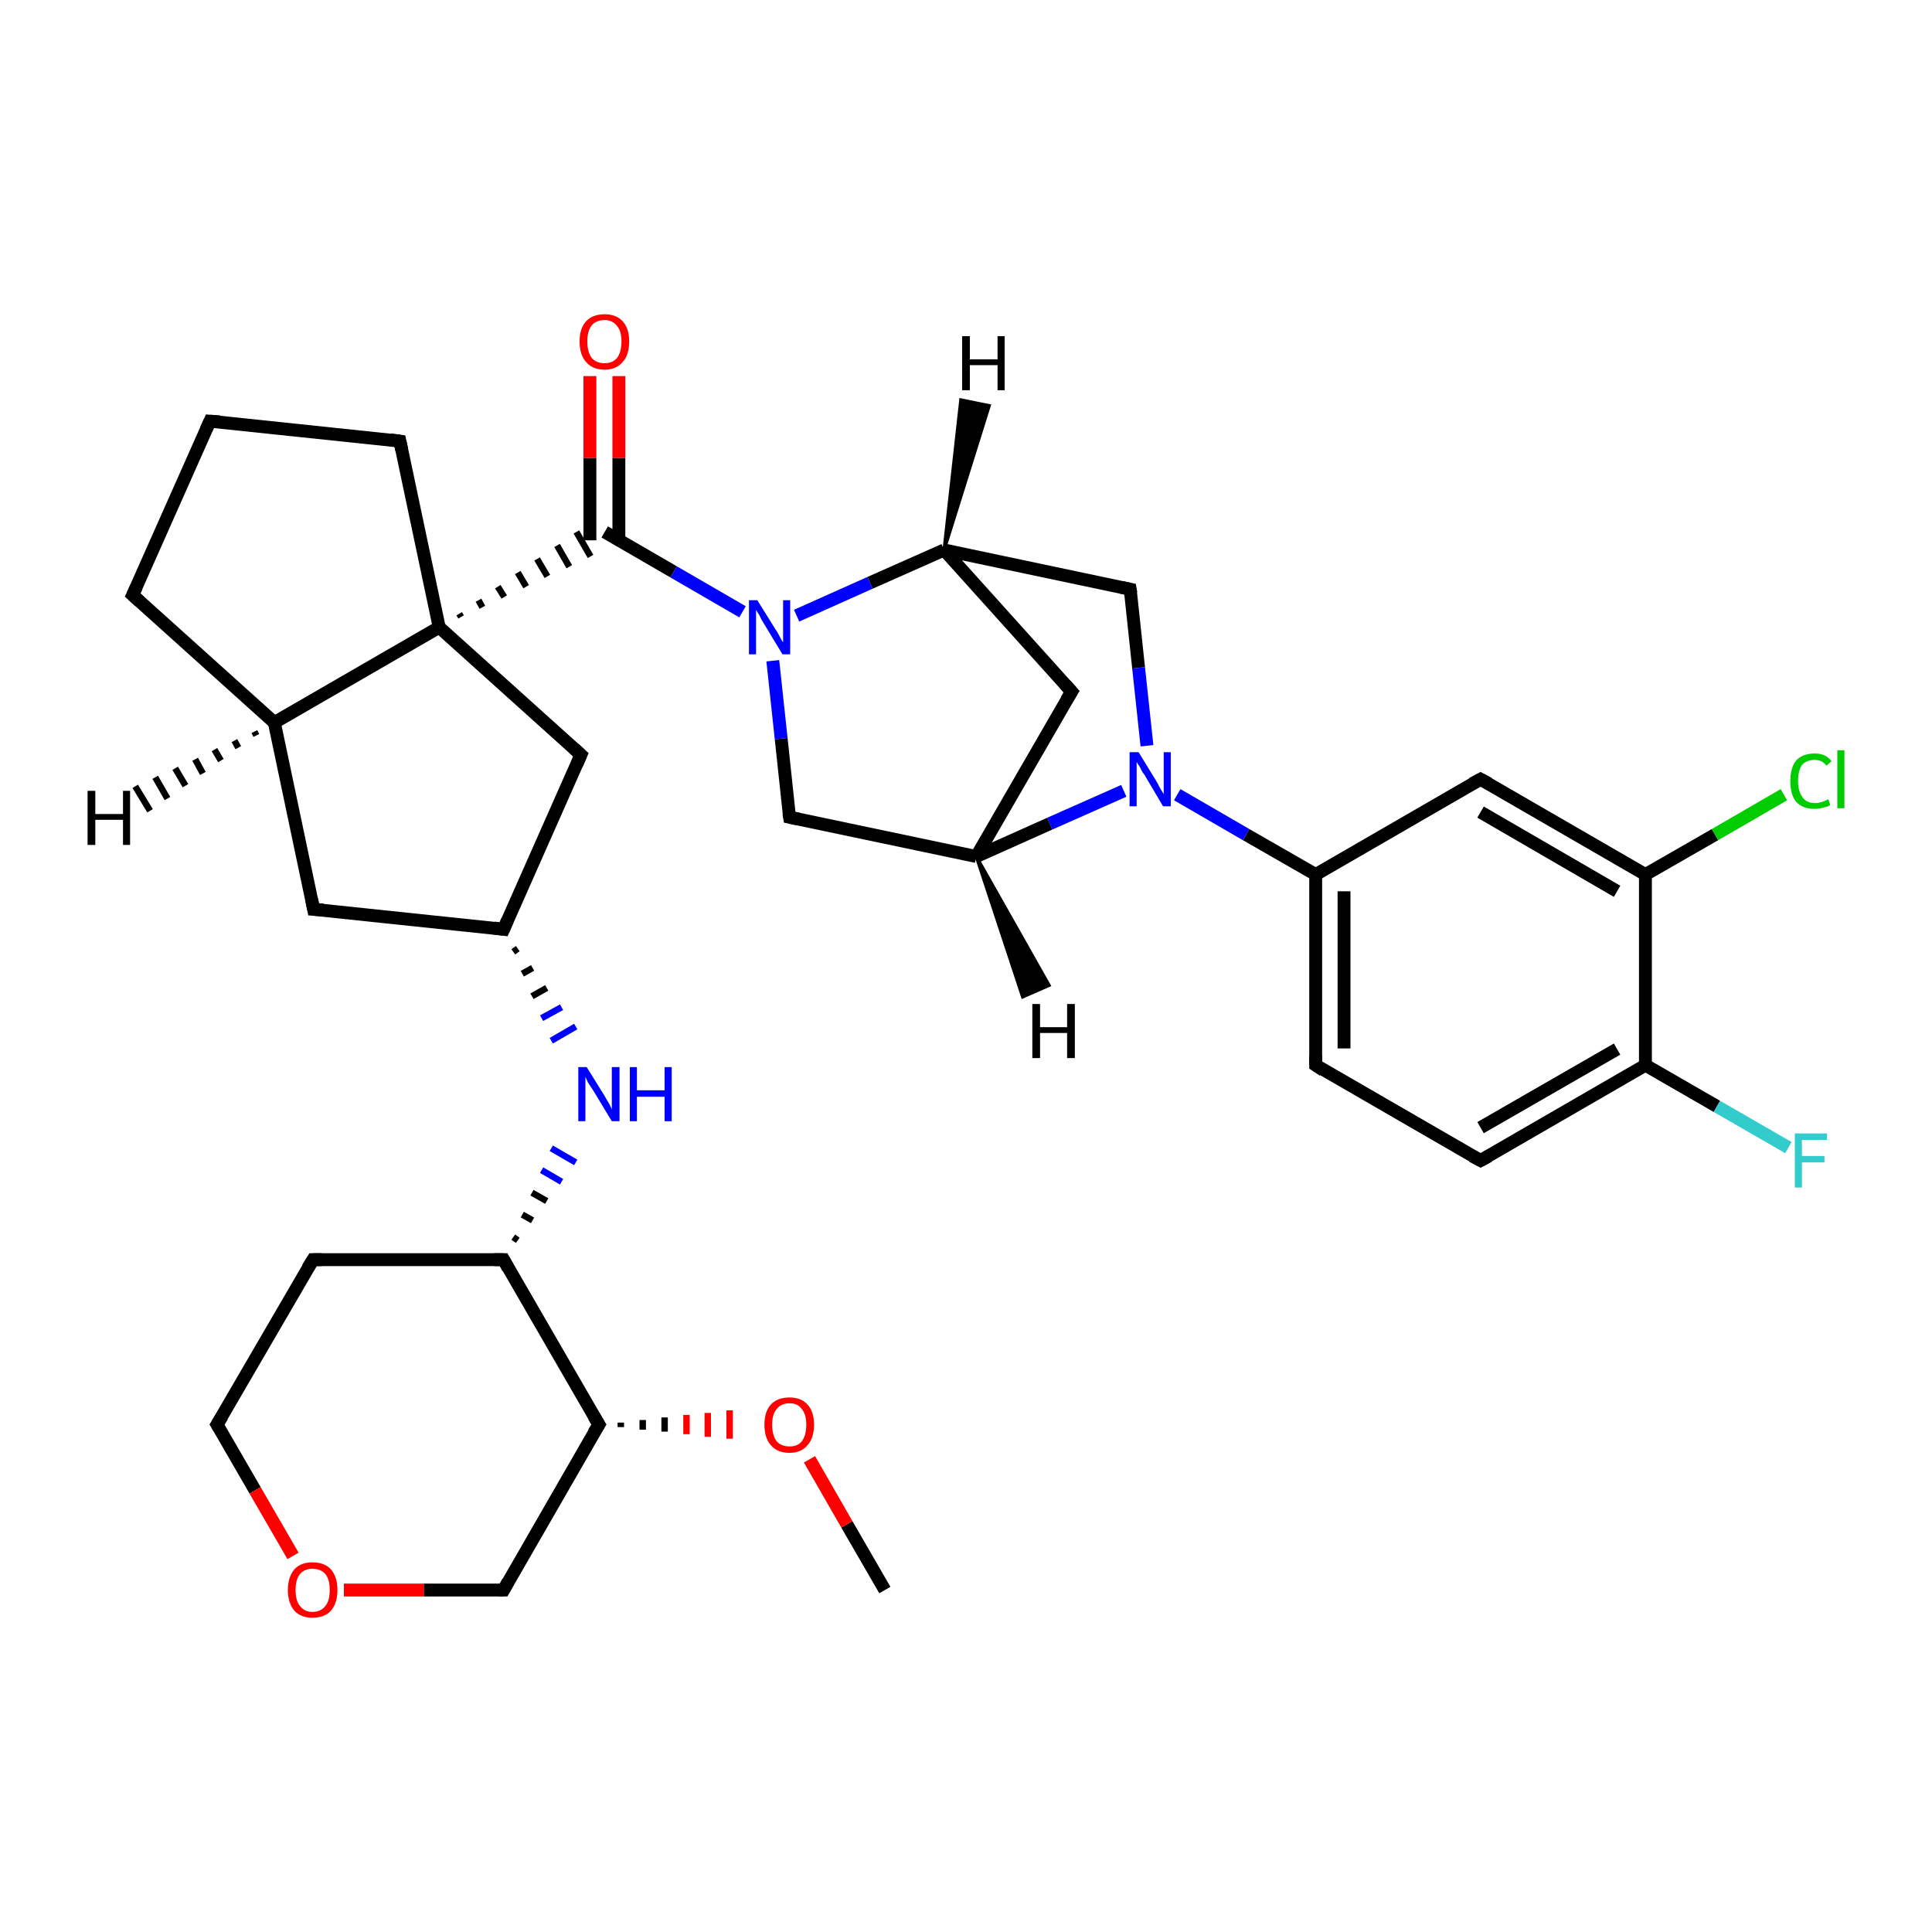 <?xml version='1.0' encoding='iso-8859-1'?>
<svg version='1.1' baseProfile='full'
              xmlns='http://www.w3.org/2000/svg'
                      xmlns:rdkit='http://www.rdkit.org/xml'
                      xmlns:xlink='http://www.w3.org/1999/xlink'
                  xml:space='preserve'
width='300px' height='300px' viewBox='0 0 300 300'>
<!-- END OF HEADER -->
<rect style='opacity:1.0;fill:#FFFFFF;stroke:none' width='300.0' height='300.0' x='0.0' y='0.0'> </rect>
<path class='bond-0 atom-0 atom-1' d='M 137.4,246.9 L 131.5,236.7' style='fill:none;fill-rule:evenodd;stroke:#000000;stroke-width:2.0px;stroke-linecap:butt;stroke-linejoin:miter;stroke-opacity:1' />
<path class='bond-0 atom-0 atom-1' d='M 131.5,236.7 L 125.7,226.6' style='fill:none;fill-rule:evenodd;stroke:#FF0000;stroke-width:2.0px;stroke-linecap:butt;stroke-linejoin:miter;stroke-opacity:1' />
<path class='bond-1 atom-2 atom-1' d='M 96.4,221.6 L 96.4,220.9' style='fill:none;fill-rule:evenodd;stroke:#000000;stroke-width:1.0px;stroke-linecap:butt;stroke-linejoin:miter;stroke-opacity:1' />
<path class='bond-1 atom-2 atom-1' d='M 99.8,222.0 L 99.8,220.5' style='fill:none;fill-rule:evenodd;stroke:#000000;stroke-width:1.0px;stroke-linecap:butt;stroke-linejoin:miter;stroke-opacity:1' />
<path class='bond-1 atom-2 atom-1' d='M 103.2,222.3 L 103.2,220.1' style='fill:none;fill-rule:evenodd;stroke:#000000;stroke-width:1.0px;stroke-linecap:butt;stroke-linejoin:miter;stroke-opacity:1' />
<path class='bond-1 atom-2 atom-1' d='M 106.6,222.7 L 106.6,219.7' style='fill:none;fill-rule:evenodd;stroke:#FF0000;stroke-width:1.0px;stroke-linecap:butt;stroke-linejoin:miter;stroke-opacity:1' />
<path class='bond-1 atom-2 atom-1' d='M 109.9,223.1 L 109.9,219.4' style='fill:none;fill-rule:evenodd;stroke:#FF0000;stroke-width:1.0px;stroke-linecap:butt;stroke-linejoin:miter;stroke-opacity:1' />
<path class='bond-1 atom-2 atom-1' d='M 113.3,223.4 L 113.3,219.0' style='fill:none;fill-rule:evenodd;stroke:#FF0000;stroke-width:1.0px;stroke-linecap:butt;stroke-linejoin:miter;stroke-opacity:1' />
<path class='bond-2 atom-2 atom-3' d='M 93.0,221.2 L 78.2,246.9' style='fill:none;fill-rule:evenodd;stroke:#000000;stroke-width:2.0px;stroke-linecap:butt;stroke-linejoin:miter;stroke-opacity:1' />
<path class='bond-3 atom-3 atom-4' d='M 78.2,246.9 L 65.8,246.9' style='fill:none;fill-rule:evenodd;stroke:#000000;stroke-width:2.0px;stroke-linecap:butt;stroke-linejoin:miter;stroke-opacity:1' />
<path class='bond-3 atom-3 atom-4' d='M 65.8,246.9 L 53.4,246.9' style='fill:none;fill-rule:evenodd;stroke:#FF0000;stroke-width:2.0px;stroke-linecap:butt;stroke-linejoin:miter;stroke-opacity:1' />
<path class='bond-4 atom-4 atom-5' d='M 45.5,241.6 L 39.6,231.4' style='fill:none;fill-rule:evenodd;stroke:#FF0000;stroke-width:2.0px;stroke-linecap:butt;stroke-linejoin:miter;stroke-opacity:1' />
<path class='bond-4 atom-4 atom-5' d='M 39.6,231.4 L 33.7,221.2' style='fill:none;fill-rule:evenodd;stroke:#000000;stroke-width:2.0px;stroke-linecap:butt;stroke-linejoin:miter;stroke-opacity:1' />
<path class='bond-5 atom-5 atom-6' d='M 33.7,221.2 L 48.6,195.6' style='fill:none;fill-rule:evenodd;stroke:#000000;stroke-width:2.0px;stroke-linecap:butt;stroke-linejoin:miter;stroke-opacity:1' />
<path class='bond-6 atom-6 atom-7' d='M 48.6,195.6 L 78.2,195.6' style='fill:none;fill-rule:evenodd;stroke:#000000;stroke-width:2.0px;stroke-linecap:butt;stroke-linejoin:miter;stroke-opacity:1' />
<path class='bond-7 atom-7 atom-8' d='M 80.4,192.6 L 79.7,192.1' style='fill:none;fill-rule:evenodd;stroke:#000000;stroke-width:1.0px;stroke-linecap:butt;stroke-linejoin:miter;stroke-opacity:1' />
<path class='bond-7 atom-7 atom-8' d='M 82.7,189.5 L 81.1,188.6' style='fill:none;fill-rule:evenodd;stroke:#000000;stroke-width:1.0px;stroke-linecap:butt;stroke-linejoin:miter;stroke-opacity:1' />
<path class='bond-7 atom-7 atom-8' d='M 84.9,186.5 L 82.6,185.2' style='fill:none;fill-rule:evenodd;stroke:#000000;stroke-width:1.0px;stroke-linecap:butt;stroke-linejoin:miter;stroke-opacity:1' />
<path class='bond-7 atom-7 atom-8' d='M 87.2,183.5 L 84.1,181.7' style='fill:none;fill-rule:evenodd;stroke:#0000FF;stroke-width:1.0px;stroke-linecap:butt;stroke-linejoin:miter;stroke-opacity:1' />
<path class='bond-7 atom-7 atom-8' d='M 89.4,180.5 L 85.6,178.3' style='fill:none;fill-rule:evenodd;stroke:#0000FF;stroke-width:1.0px;stroke-linecap:butt;stroke-linejoin:miter;stroke-opacity:1' />
<path class='bond-8 atom-9 atom-8' d='M 79.7,147.8 L 80.4,147.3' style='fill:none;fill-rule:evenodd;stroke:#000000;stroke-width:1.0px;stroke-linecap:butt;stroke-linejoin:miter;stroke-opacity:1' />
<path class='bond-8 atom-9 atom-8' d='M 81.1,151.2 L 82.7,150.3' style='fill:none;fill-rule:evenodd;stroke:#000000;stroke-width:1.0px;stroke-linecap:butt;stroke-linejoin:miter;stroke-opacity:1' />
<path class='bond-8 atom-9 atom-8' d='M 82.6,154.7 L 84.9,153.4' style='fill:none;fill-rule:evenodd;stroke:#000000;stroke-width:1.0px;stroke-linecap:butt;stroke-linejoin:miter;stroke-opacity:1' />
<path class='bond-8 atom-9 atom-8' d='M 84.1,158.1 L 87.2,156.4' style='fill:none;fill-rule:evenodd;stroke:#0000FF;stroke-width:1.0px;stroke-linecap:butt;stroke-linejoin:miter;stroke-opacity:1' />
<path class='bond-8 atom-9 atom-8' d='M 85.6,161.6 L 89.4,159.4' style='fill:none;fill-rule:evenodd;stroke:#0000FF;stroke-width:1.0px;stroke-linecap:butt;stroke-linejoin:miter;stroke-opacity:1' />
<path class='bond-9 atom-9 atom-10' d='M 78.2,144.3 L 48.7,141.2' style='fill:none;fill-rule:evenodd;stroke:#000000;stroke-width:2.0px;stroke-linecap:butt;stroke-linejoin:miter;stroke-opacity:1' />
<path class='bond-10 atom-10 atom-11' d='M 48.7,141.2 L 42.6,112.2' style='fill:none;fill-rule:evenodd;stroke:#000000;stroke-width:2.0px;stroke-linecap:butt;stroke-linejoin:miter;stroke-opacity:1' />
<path class='bond-11 atom-11 atom-12' d='M 42.6,112.2 L 20.6,92.4' style='fill:none;fill-rule:evenodd;stroke:#000000;stroke-width:2.0px;stroke-linecap:butt;stroke-linejoin:miter;stroke-opacity:1' />
<path class='bond-12 atom-12 atom-13' d='M 20.6,92.4 L 32.6,65.4' style='fill:none;fill-rule:evenodd;stroke:#000000;stroke-width:2.0px;stroke-linecap:butt;stroke-linejoin:miter;stroke-opacity:1' />
<path class='bond-13 atom-13 atom-14' d='M 32.6,65.4 L 62.1,68.5' style='fill:none;fill-rule:evenodd;stroke:#000000;stroke-width:2.0px;stroke-linecap:butt;stroke-linejoin:miter;stroke-opacity:1' />
<path class='bond-14 atom-14 atom-15' d='M 62.1,68.5 L 68.2,97.4' style='fill:none;fill-rule:evenodd;stroke:#000000;stroke-width:2.0px;stroke-linecap:butt;stroke-linejoin:miter;stroke-opacity:1' />
<path class='bond-15 atom-15 atom-16' d='M 68.2,97.4 L 90.2,117.2' style='fill:none;fill-rule:evenodd;stroke:#000000;stroke-width:2.0px;stroke-linecap:butt;stroke-linejoin:miter;stroke-opacity:1' />
<path class='bond-16 atom-15 atom-17' d='M 71.6,95.8 L 71.3,95.3' style='fill:none;fill-rule:evenodd;stroke:#000000;stroke-width:1.0px;stroke-linecap:butt;stroke-linejoin:miter;stroke-opacity:1' />
<path class='bond-16 atom-15 atom-17' d='M 74.9,94.3 L 74.3,93.2' style='fill:none;fill-rule:evenodd;stroke:#000000;stroke-width:1.0px;stroke-linecap:butt;stroke-linejoin:miter;stroke-opacity:1' />
<path class='bond-16 atom-15 atom-17' d='M 78.3,92.7 L 77.3,91.1' style='fill:none;fill-rule:evenodd;stroke:#000000;stroke-width:1.0px;stroke-linecap:butt;stroke-linejoin:miter;stroke-opacity:1' />
<path class='bond-16 atom-15 atom-17' d='M 81.7,91.1 L 80.4,88.9' style='fill:none;fill-rule:evenodd;stroke:#000000;stroke-width:1.0px;stroke-linecap:butt;stroke-linejoin:miter;stroke-opacity:1' />
<path class='bond-16 atom-15 atom-17' d='M 85.0,89.5 L 83.4,86.8' style='fill:none;fill-rule:evenodd;stroke:#000000;stroke-width:1.0px;stroke-linecap:butt;stroke-linejoin:miter;stroke-opacity:1' />
<path class='bond-16 atom-15 atom-17' d='M 88.4,88.0 L 86.5,84.7' style='fill:none;fill-rule:evenodd;stroke:#000000;stroke-width:1.0px;stroke-linecap:butt;stroke-linejoin:miter;stroke-opacity:1' />
<path class='bond-16 atom-15 atom-17' d='M 91.7,86.4 L 89.5,82.6' style='fill:none;fill-rule:evenodd;stroke:#000000;stroke-width:1.0px;stroke-linecap:butt;stroke-linejoin:miter;stroke-opacity:1' />
<path class='bond-17 atom-17 atom-18' d='M 96.1,83.9 L 96.1,71.1' style='fill:none;fill-rule:evenodd;stroke:#000000;stroke-width:2.0px;stroke-linecap:butt;stroke-linejoin:miter;stroke-opacity:1' />
<path class='bond-17 atom-17 atom-18' d='M 96.1,71.1 L 96.1,58.4' style='fill:none;fill-rule:evenodd;stroke:#FF0000;stroke-width:2.0px;stroke-linecap:butt;stroke-linejoin:miter;stroke-opacity:1' />
<path class='bond-17 atom-17 atom-18' d='M 91.6,83.9 L 91.6,71.1' style='fill:none;fill-rule:evenodd;stroke:#000000;stroke-width:2.0px;stroke-linecap:butt;stroke-linejoin:miter;stroke-opacity:1' />
<path class='bond-17 atom-17 atom-18' d='M 91.6,71.1 L 91.6,58.4' style='fill:none;fill-rule:evenodd;stroke:#FF0000;stroke-width:2.0px;stroke-linecap:butt;stroke-linejoin:miter;stroke-opacity:1' />
<path class='bond-18 atom-17 atom-19' d='M 93.9,82.6 L 104.6,88.8' style='fill:none;fill-rule:evenodd;stroke:#000000;stroke-width:2.0px;stroke-linecap:butt;stroke-linejoin:miter;stroke-opacity:1' />
<path class='bond-18 atom-17 atom-19' d='M 104.6,88.8 L 115.3,95.0' style='fill:none;fill-rule:evenodd;stroke:#0000FF;stroke-width:2.0px;stroke-linecap:butt;stroke-linejoin:miter;stroke-opacity:1' />
<path class='bond-19 atom-19 atom-20' d='M 120.0,102.6 L 121.3,114.7' style='fill:none;fill-rule:evenodd;stroke:#0000FF;stroke-width:2.0px;stroke-linecap:butt;stroke-linejoin:miter;stroke-opacity:1' />
<path class='bond-19 atom-19 atom-20' d='M 121.3,114.7 L 122.6,126.9' style='fill:none;fill-rule:evenodd;stroke:#000000;stroke-width:2.0px;stroke-linecap:butt;stroke-linejoin:miter;stroke-opacity:1' />
<path class='bond-20 atom-20 atom-21' d='M 122.6,126.9 L 151.6,133.0' style='fill:none;fill-rule:evenodd;stroke:#000000;stroke-width:2.0px;stroke-linecap:butt;stroke-linejoin:miter;stroke-opacity:1' />
<path class='bond-21 atom-21 atom-22' d='M 151.6,133.0 L 166.4,107.4' style='fill:none;fill-rule:evenodd;stroke:#000000;stroke-width:2.0px;stroke-linecap:butt;stroke-linejoin:miter;stroke-opacity:1' />
<path class='bond-22 atom-22 atom-23' d='M 166.4,107.4 L 146.6,85.4' style='fill:none;fill-rule:evenodd;stroke:#000000;stroke-width:2.0px;stroke-linecap:butt;stroke-linejoin:miter;stroke-opacity:1' />
<path class='bond-23 atom-23 atom-24' d='M 146.6,85.4 L 175.5,91.5' style='fill:none;fill-rule:evenodd;stroke:#000000;stroke-width:2.0px;stroke-linecap:butt;stroke-linejoin:miter;stroke-opacity:1' />
<path class='bond-24 atom-24 atom-25' d='M 175.5,91.5 L 176.8,103.7' style='fill:none;fill-rule:evenodd;stroke:#000000;stroke-width:2.0px;stroke-linecap:butt;stroke-linejoin:miter;stroke-opacity:1' />
<path class='bond-24 atom-24 atom-25' d='M 176.8,103.7 L 178.1,115.8' style='fill:none;fill-rule:evenodd;stroke:#0000FF;stroke-width:2.0px;stroke-linecap:butt;stroke-linejoin:miter;stroke-opacity:1' />
<path class='bond-25 atom-25 atom-26' d='M 182.8,123.4 L 193.5,129.6' style='fill:none;fill-rule:evenodd;stroke:#0000FF;stroke-width:2.0px;stroke-linecap:butt;stroke-linejoin:miter;stroke-opacity:1' />
<path class='bond-25 atom-25 atom-26' d='M 193.5,129.6 L 204.3,135.8' style='fill:none;fill-rule:evenodd;stroke:#000000;stroke-width:2.0px;stroke-linecap:butt;stroke-linejoin:miter;stroke-opacity:1' />
<path class='bond-26 atom-26 atom-27' d='M 204.3,135.8 L 204.3,165.4' style='fill:none;fill-rule:evenodd;stroke:#000000;stroke-width:2.0px;stroke-linecap:butt;stroke-linejoin:miter;stroke-opacity:1' />
<path class='bond-26 atom-26 atom-27' d='M 208.7,138.4 L 208.7,162.8' style='fill:none;fill-rule:evenodd;stroke:#000000;stroke-width:2.0px;stroke-linecap:butt;stroke-linejoin:miter;stroke-opacity:1' />
<path class='bond-27 atom-27 atom-28' d='M 204.3,165.4 L 229.9,180.2' style='fill:none;fill-rule:evenodd;stroke:#000000;stroke-width:2.0px;stroke-linecap:butt;stroke-linejoin:miter;stroke-opacity:1' />
<path class='bond-28 atom-28 atom-29' d='M 229.9,180.2 L 255.5,165.4' style='fill:none;fill-rule:evenodd;stroke:#000000;stroke-width:2.0px;stroke-linecap:butt;stroke-linejoin:miter;stroke-opacity:1' />
<path class='bond-28 atom-28 atom-29' d='M 229.9,175.1 L 251.1,162.9' style='fill:none;fill-rule:evenodd;stroke:#000000;stroke-width:2.0px;stroke-linecap:butt;stroke-linejoin:miter;stroke-opacity:1' />
<path class='bond-29 atom-29 atom-30' d='M 255.5,165.4 L 266.6,171.8' style='fill:none;fill-rule:evenodd;stroke:#000000;stroke-width:2.0px;stroke-linecap:butt;stroke-linejoin:miter;stroke-opacity:1' />
<path class='bond-29 atom-29 atom-30' d='M 266.6,171.8 L 277.7,178.2' style='fill:none;fill-rule:evenodd;stroke:#33CCCC;stroke-width:2.0px;stroke-linecap:butt;stroke-linejoin:miter;stroke-opacity:1' />
<path class='bond-30 atom-29 atom-31' d='M 255.5,165.4 L 255.5,135.8' style='fill:none;fill-rule:evenodd;stroke:#000000;stroke-width:2.0px;stroke-linecap:butt;stroke-linejoin:miter;stroke-opacity:1' />
<path class='bond-31 atom-31 atom-32' d='M 255.5,135.8 L 266.3,129.6' style='fill:none;fill-rule:evenodd;stroke:#000000;stroke-width:2.0px;stroke-linecap:butt;stroke-linejoin:miter;stroke-opacity:1' />
<path class='bond-31 atom-31 atom-32' d='M 266.3,129.6 L 277.0,123.4' style='fill:none;fill-rule:evenodd;stroke:#00CC00;stroke-width:2.0px;stroke-linecap:butt;stroke-linejoin:miter;stroke-opacity:1' />
<path class='bond-32 atom-31 atom-33' d='M 255.5,135.8 L 229.9,121.0' style='fill:none;fill-rule:evenodd;stroke:#000000;stroke-width:2.0px;stroke-linecap:butt;stroke-linejoin:miter;stroke-opacity:1' />
<path class='bond-32 atom-31 atom-33' d='M 251.1,138.4 L 229.9,126.1' style='fill:none;fill-rule:evenodd;stroke:#000000;stroke-width:2.0px;stroke-linecap:butt;stroke-linejoin:miter;stroke-opacity:1' />
<path class='bond-33 atom-7 atom-2' d='M 78.2,195.6 L 93.0,221.2' style='fill:none;fill-rule:evenodd;stroke:#000000;stroke-width:2.0px;stroke-linecap:butt;stroke-linejoin:miter;stroke-opacity:1' />
<path class='bond-34 atom-16 atom-9' d='M 90.2,117.2 L 78.2,144.3' style='fill:none;fill-rule:evenodd;stroke:#000000;stroke-width:2.0px;stroke-linecap:butt;stroke-linejoin:miter;stroke-opacity:1' />
<path class='bond-35 atom-23 atom-19' d='M 146.6,85.4 L 135.1,90.5' style='fill:none;fill-rule:evenodd;stroke:#000000;stroke-width:2.0px;stroke-linecap:butt;stroke-linejoin:miter;stroke-opacity:1' />
<path class='bond-35 atom-23 atom-19' d='M 135.1,90.5 L 123.7,95.6' style='fill:none;fill-rule:evenodd;stroke:#0000FF;stroke-width:2.0px;stroke-linecap:butt;stroke-linejoin:miter;stroke-opacity:1' />
<path class='bond-36 atom-33 atom-26' d='M 229.9,121.0 L 204.3,135.8' style='fill:none;fill-rule:evenodd;stroke:#000000;stroke-width:2.0px;stroke-linecap:butt;stroke-linejoin:miter;stroke-opacity:1' />
<path class='bond-37 atom-15 atom-11' d='M 68.2,97.4 L 42.6,112.2' style='fill:none;fill-rule:evenodd;stroke:#000000;stroke-width:2.0px;stroke-linecap:butt;stroke-linejoin:miter;stroke-opacity:1' />
<path class='bond-38 atom-25 atom-21' d='M 174.5,122.8 L 163.0,127.9' style='fill:none;fill-rule:evenodd;stroke:#0000FF;stroke-width:2.0px;stroke-linecap:butt;stroke-linejoin:miter;stroke-opacity:1' />
<path class='bond-38 atom-25 atom-21' d='M 163.0,127.9 L 151.6,133.0' style='fill:none;fill-rule:evenodd;stroke:#000000;stroke-width:2.0px;stroke-linecap:butt;stroke-linejoin:miter;stroke-opacity:1' />
<path class='bond-39 atom-11 atom-34' d='M 39.8,114.2 L 39.5,113.6' style='fill:none;fill-rule:evenodd;stroke:#000000;stroke-width:1.0px;stroke-linecap:butt;stroke-linejoin:miter;stroke-opacity:1' />
<path class='bond-39 atom-11 atom-34' d='M 37.0,116.1 L 36.4,115.0' style='fill:none;fill-rule:evenodd;stroke:#000000;stroke-width:1.0px;stroke-linecap:butt;stroke-linejoin:miter;stroke-opacity:1' />
<path class='bond-39 atom-11 atom-34' d='M 34.3,118.1 L 33.3,116.4' style='fill:none;fill-rule:evenodd;stroke:#000000;stroke-width:1.0px;stroke-linecap:butt;stroke-linejoin:miter;stroke-opacity:1' />
<path class='bond-39 atom-11 atom-34' d='M 31.5,120.1 L 30.3,117.9' style='fill:none;fill-rule:evenodd;stroke:#000000;stroke-width:1.0px;stroke-linecap:butt;stroke-linejoin:miter;stroke-opacity:1' />
<path class='bond-39 atom-11 atom-34' d='M 28.8,122.0 L 27.2,119.3' style='fill:none;fill-rule:evenodd;stroke:#000000;stroke-width:1.0px;stroke-linecap:butt;stroke-linejoin:miter;stroke-opacity:1' />
<path class='bond-39 atom-11 atom-34' d='M 26.0,124.0 L 24.1,120.7' style='fill:none;fill-rule:evenodd;stroke:#000000;stroke-width:1.0px;stroke-linecap:butt;stroke-linejoin:miter;stroke-opacity:1' />
<path class='bond-39 atom-11 atom-34' d='M 23.3,125.9 L 21.0,122.1' style='fill:none;fill-rule:evenodd;stroke:#000000;stroke-width:1.0px;stroke-linecap:butt;stroke-linejoin:miter;stroke-opacity:1' />
<path class='bond-40 atom-21 atom-35' d='M 151.6,133.0 L 162.9,153.0 L 158.8,154.8 Z' style='fill:#000000;fill-rule:evenodd;fill-opacity:1;stroke:#000000;stroke-width:0.5px;stroke-linecap:butt;stroke-linejoin:miter;stroke-opacity:1;' />
<path class='bond-41 atom-23 atom-36' d='M 146.6,85.4 L 149.2,62.1 L 153.6,63.0 Z' style='fill:#000000;fill-rule:evenodd;fill-opacity:1;stroke:#000000;stroke-width:0.5px;stroke-linecap:butt;stroke-linejoin:miter;stroke-opacity:1;' />
<path d='M 92.2,222.5 L 93.0,221.2 L 92.2,219.9' style='fill:none;stroke:#000000;stroke-width:2.0px;stroke-linecap:butt;stroke-linejoin:miter;stroke-opacity:1;' />
<path d='M 78.9,245.6 L 78.2,246.9 L 77.5,246.9' style='fill:none;stroke:#000000;stroke-width:2.0px;stroke-linecap:butt;stroke-linejoin:miter;stroke-opacity:1;' />
<path d='M 34.0,221.7 L 33.7,221.2 L 34.5,219.9' style='fill:none;stroke:#000000;stroke-width:2.0px;stroke-linecap:butt;stroke-linejoin:miter;stroke-opacity:1;' />
<path d='M 47.8,196.9 L 48.6,195.6 L 50.0,195.6' style='fill:none;stroke:#000000;stroke-width:2.0px;stroke-linecap:butt;stroke-linejoin:miter;stroke-opacity:1;' />
<path d='M 76.7,195.6 L 78.2,195.6 L 78.9,196.9' style='fill:none;stroke:#000000;stroke-width:2.0px;stroke-linecap:butt;stroke-linejoin:miter;stroke-opacity:1;' />
<path d='M 76.7,144.1 L 78.2,144.3 L 78.8,142.9' style='fill:none;stroke:#000000;stroke-width:2.0px;stroke-linecap:butt;stroke-linejoin:miter;stroke-opacity:1;' />
<path d='M 50.2,141.3 L 48.7,141.2 L 48.4,139.7' style='fill:none;stroke:#000000;stroke-width:2.0px;stroke-linecap:butt;stroke-linejoin:miter;stroke-opacity:1;' />
<path d='M 21.7,93.4 L 20.6,92.4 L 21.2,91.1' style='fill:none;stroke:#000000;stroke-width:2.0px;stroke-linecap:butt;stroke-linejoin:miter;stroke-opacity:1;' />
<path d='M 32.0,66.7 L 32.6,65.4 L 34.1,65.5' style='fill:none;stroke:#000000;stroke-width:2.0px;stroke-linecap:butt;stroke-linejoin:miter;stroke-opacity:1;' />
<path d='M 60.6,68.3 L 62.1,68.5 L 62.4,69.9' style='fill:none;stroke:#000000;stroke-width:2.0px;stroke-linecap:butt;stroke-linejoin:miter;stroke-opacity:1;' />
<path d='M 89.1,116.2 L 90.2,117.2 L 89.6,118.6' style='fill:none;stroke:#000000;stroke-width:2.0px;stroke-linecap:butt;stroke-linejoin:miter;stroke-opacity:1;' />
<path d='M 122.5,126.3 L 122.6,126.9 L 124.0,127.2' style='fill:none;stroke:#000000;stroke-width:2.0px;stroke-linecap:butt;stroke-linejoin:miter;stroke-opacity:1;' />
<path d='M 165.6,108.7 L 166.4,107.4 L 165.4,106.3' style='fill:none;stroke:#000000;stroke-width:2.0px;stroke-linecap:butt;stroke-linejoin:miter;stroke-opacity:1;' />
<path d='M 174.1,91.2 L 175.5,91.5 L 175.6,92.1' style='fill:none;stroke:#000000;stroke-width:2.0px;stroke-linecap:butt;stroke-linejoin:miter;stroke-opacity:1;' />
<path d='M 204.3,163.9 L 204.3,165.4 L 205.5,166.2' style='fill:none;stroke:#000000;stroke-width:2.0px;stroke-linecap:butt;stroke-linejoin:miter;stroke-opacity:1;' />
<path d='M 228.6,179.5 L 229.9,180.2 L 231.2,179.5' style='fill:none;stroke:#000000;stroke-width:2.0px;stroke-linecap:butt;stroke-linejoin:miter;stroke-opacity:1;' />
<path d='M 231.2,121.7 L 229.9,121.0 L 228.6,121.7' style='fill:none;stroke:#000000;stroke-width:2.0px;stroke-linecap:butt;stroke-linejoin:miter;stroke-opacity:1;' />
<path class='atom-1' d='M 118.7 221.2
Q 118.7 219.2, 119.7 218.1
Q 120.7 217.0, 122.6 217.0
Q 124.4 217.0, 125.4 218.1
Q 126.4 219.2, 126.4 221.2
Q 126.4 223.3, 125.4 224.4
Q 124.4 225.6, 122.6 225.6
Q 120.7 225.6, 119.7 224.4
Q 118.7 223.3, 118.7 221.2
M 122.6 224.6
Q 123.9 224.6, 124.5 223.8
Q 125.2 222.9, 125.2 221.2
Q 125.2 219.6, 124.5 218.8
Q 123.9 217.9, 122.6 217.9
Q 121.3 217.9, 120.6 218.8
Q 119.9 219.6, 119.9 221.2
Q 119.9 222.9, 120.6 223.8
Q 121.3 224.6, 122.6 224.6
' fill='#FF0000'/>
<path class='atom-4' d='M 44.7 246.9
Q 44.7 244.9, 45.7 243.7
Q 46.7 242.6, 48.5 242.6
Q 50.4 242.6, 51.4 243.7
Q 52.4 244.9, 52.4 246.9
Q 52.4 248.9, 51.4 250.1
Q 50.4 251.2, 48.5 251.2
Q 46.7 251.2, 45.7 250.1
Q 44.7 248.9, 44.7 246.9
M 48.5 250.3
Q 49.8 250.3, 50.5 249.4
Q 51.2 248.6, 51.2 246.9
Q 51.2 245.2, 50.5 244.4
Q 49.8 243.6, 48.5 243.6
Q 47.3 243.6, 46.6 244.4
Q 45.9 245.2, 45.9 246.9
Q 45.9 248.6, 46.6 249.4
Q 47.3 250.3, 48.5 250.3
' fill='#FF0000'/>
<path class='atom-8' d='M 91.1 165.7
L 93.9 170.2
Q 94.1 170.6, 94.6 171.4
Q 95.0 172.2, 95.0 172.3
L 95.0 165.7
L 96.2 165.7
L 96.2 174.1
L 95.0 174.1
L 92.1 169.3
Q 91.7 168.7, 91.3 168.1
Q 91.0 167.4, 90.9 167.2
L 90.9 174.1
L 89.8 174.1
L 89.8 165.7
L 91.1 165.7
' fill='#0000FF'/>
<path class='atom-8' d='M 97.8 165.7
L 98.9 165.7
L 98.9 169.3
L 103.2 169.3
L 103.2 165.7
L 104.3 165.7
L 104.3 174.1
L 103.2 174.1
L 103.2 170.3
L 98.9 170.3
L 98.9 174.1
L 97.8 174.1
L 97.8 165.7
' fill='#0000FF'/>
<path class='atom-18' d='M 90.0 53.0
Q 90.0 51.0, 91.0 49.9
Q 92.0 48.8, 93.9 48.8
Q 95.7 48.8, 96.7 49.9
Q 97.7 51.0, 97.7 53.0
Q 97.7 55.1, 96.7 56.2
Q 95.7 57.4, 93.9 57.4
Q 92.0 57.4, 91.0 56.2
Q 90.0 55.1, 90.0 53.0
M 93.9 56.4
Q 95.1 56.4, 95.8 55.6
Q 96.5 54.7, 96.5 53.0
Q 96.5 51.4, 95.8 50.6
Q 95.1 49.7, 93.9 49.7
Q 92.6 49.7, 91.9 50.5
Q 91.2 51.4, 91.2 53.0
Q 91.2 54.7, 91.9 55.6
Q 92.6 56.4, 93.9 56.4
' fill='#FF0000'/>
<path class='atom-19' d='M 117.6 93.2
L 120.4 97.7
Q 120.7 98.1, 121.1 98.9
Q 121.5 99.7, 121.6 99.7
L 121.6 93.2
L 122.7 93.2
L 122.7 101.6
L 121.5 101.6
L 118.6 96.8
Q 118.2 96.2, 117.9 95.5
Q 117.5 94.9, 117.4 94.7
L 117.4 101.6
L 116.3 101.6
L 116.3 93.2
L 117.6 93.2
' fill='#0000FF'/>
<path class='atom-25' d='M 176.8 116.8
L 179.5 121.2
Q 179.8 121.7, 180.2 122.5
Q 180.7 123.3, 180.7 123.3
L 180.7 116.8
L 181.8 116.8
L 181.8 125.2
L 180.6 125.2
L 177.7 120.3
Q 177.3 119.8, 177.0 119.1
Q 176.6 118.5, 176.5 118.3
L 176.5 125.2
L 175.4 125.2
L 175.4 116.8
L 176.8 116.8
' fill='#0000FF'/>
<path class='atom-30' d='M 278.7 176.0
L 283.7 176.0
L 283.7 177.0
L 279.8 177.0
L 279.8 179.5
L 283.3 179.5
L 283.3 180.5
L 279.8 180.5
L 279.8 184.4
L 278.7 184.4
L 278.7 176.0
' fill='#33CCCC'/>
<path class='atom-32' d='M 278.0 121.3
Q 278.0 119.2, 278.9 118.1
Q 279.9 117.0, 281.8 117.0
Q 283.5 117.0, 284.4 118.2
L 283.6 118.9
Q 283.0 118.0, 281.8 118.0
Q 280.5 118.0, 279.8 118.8
Q 279.2 119.7, 279.2 121.3
Q 279.2 122.9, 279.9 123.8
Q 280.5 124.7, 281.9 124.7
Q 282.8 124.7, 283.9 124.1
L 284.2 125.0
Q 283.8 125.3, 283.1 125.4
Q 282.5 125.6, 281.7 125.6
Q 279.9 125.6, 278.9 124.5
Q 278.0 123.4, 278.0 121.3
' fill='#00CC00'/>
<path class='atom-32' d='M 285.3 116.5
L 286.4 116.5
L 286.4 125.5
L 285.3 125.5
L 285.3 116.5
' fill='#00CC00'/>
<path class='atom-34' d='M 13.6 122.8
L 14.8 122.8
L 14.8 126.4
L 19.1 126.4
L 19.1 122.8
L 20.2 122.8
L 20.2 131.2
L 19.1 131.2
L 19.1 127.3
L 14.8 127.3
L 14.8 131.2
L 13.6 131.2
L 13.6 122.8
' fill='#000000'/>
<path class='atom-35' d='M 160.3 155.9
L 161.5 155.9
L 161.5 159.5
L 165.7 159.5
L 165.7 155.9
L 166.9 155.9
L 166.9 164.3
L 165.7 164.3
L 165.7 160.4
L 161.5 160.4
L 161.5 164.3
L 160.3 164.3
L 160.3 155.9
' fill='#000000'/>
<path class='atom-36' d='M 149.4 52.2
L 150.6 52.2
L 150.6 55.8
L 154.9 55.8
L 154.9 52.2
L 156.0 52.2
L 156.0 60.6
L 154.9 60.6
L 154.9 56.7
L 150.6 56.7
L 150.6 60.6
L 149.4 60.6
L 149.4 52.2
' fill='#000000'/>
</svg>
